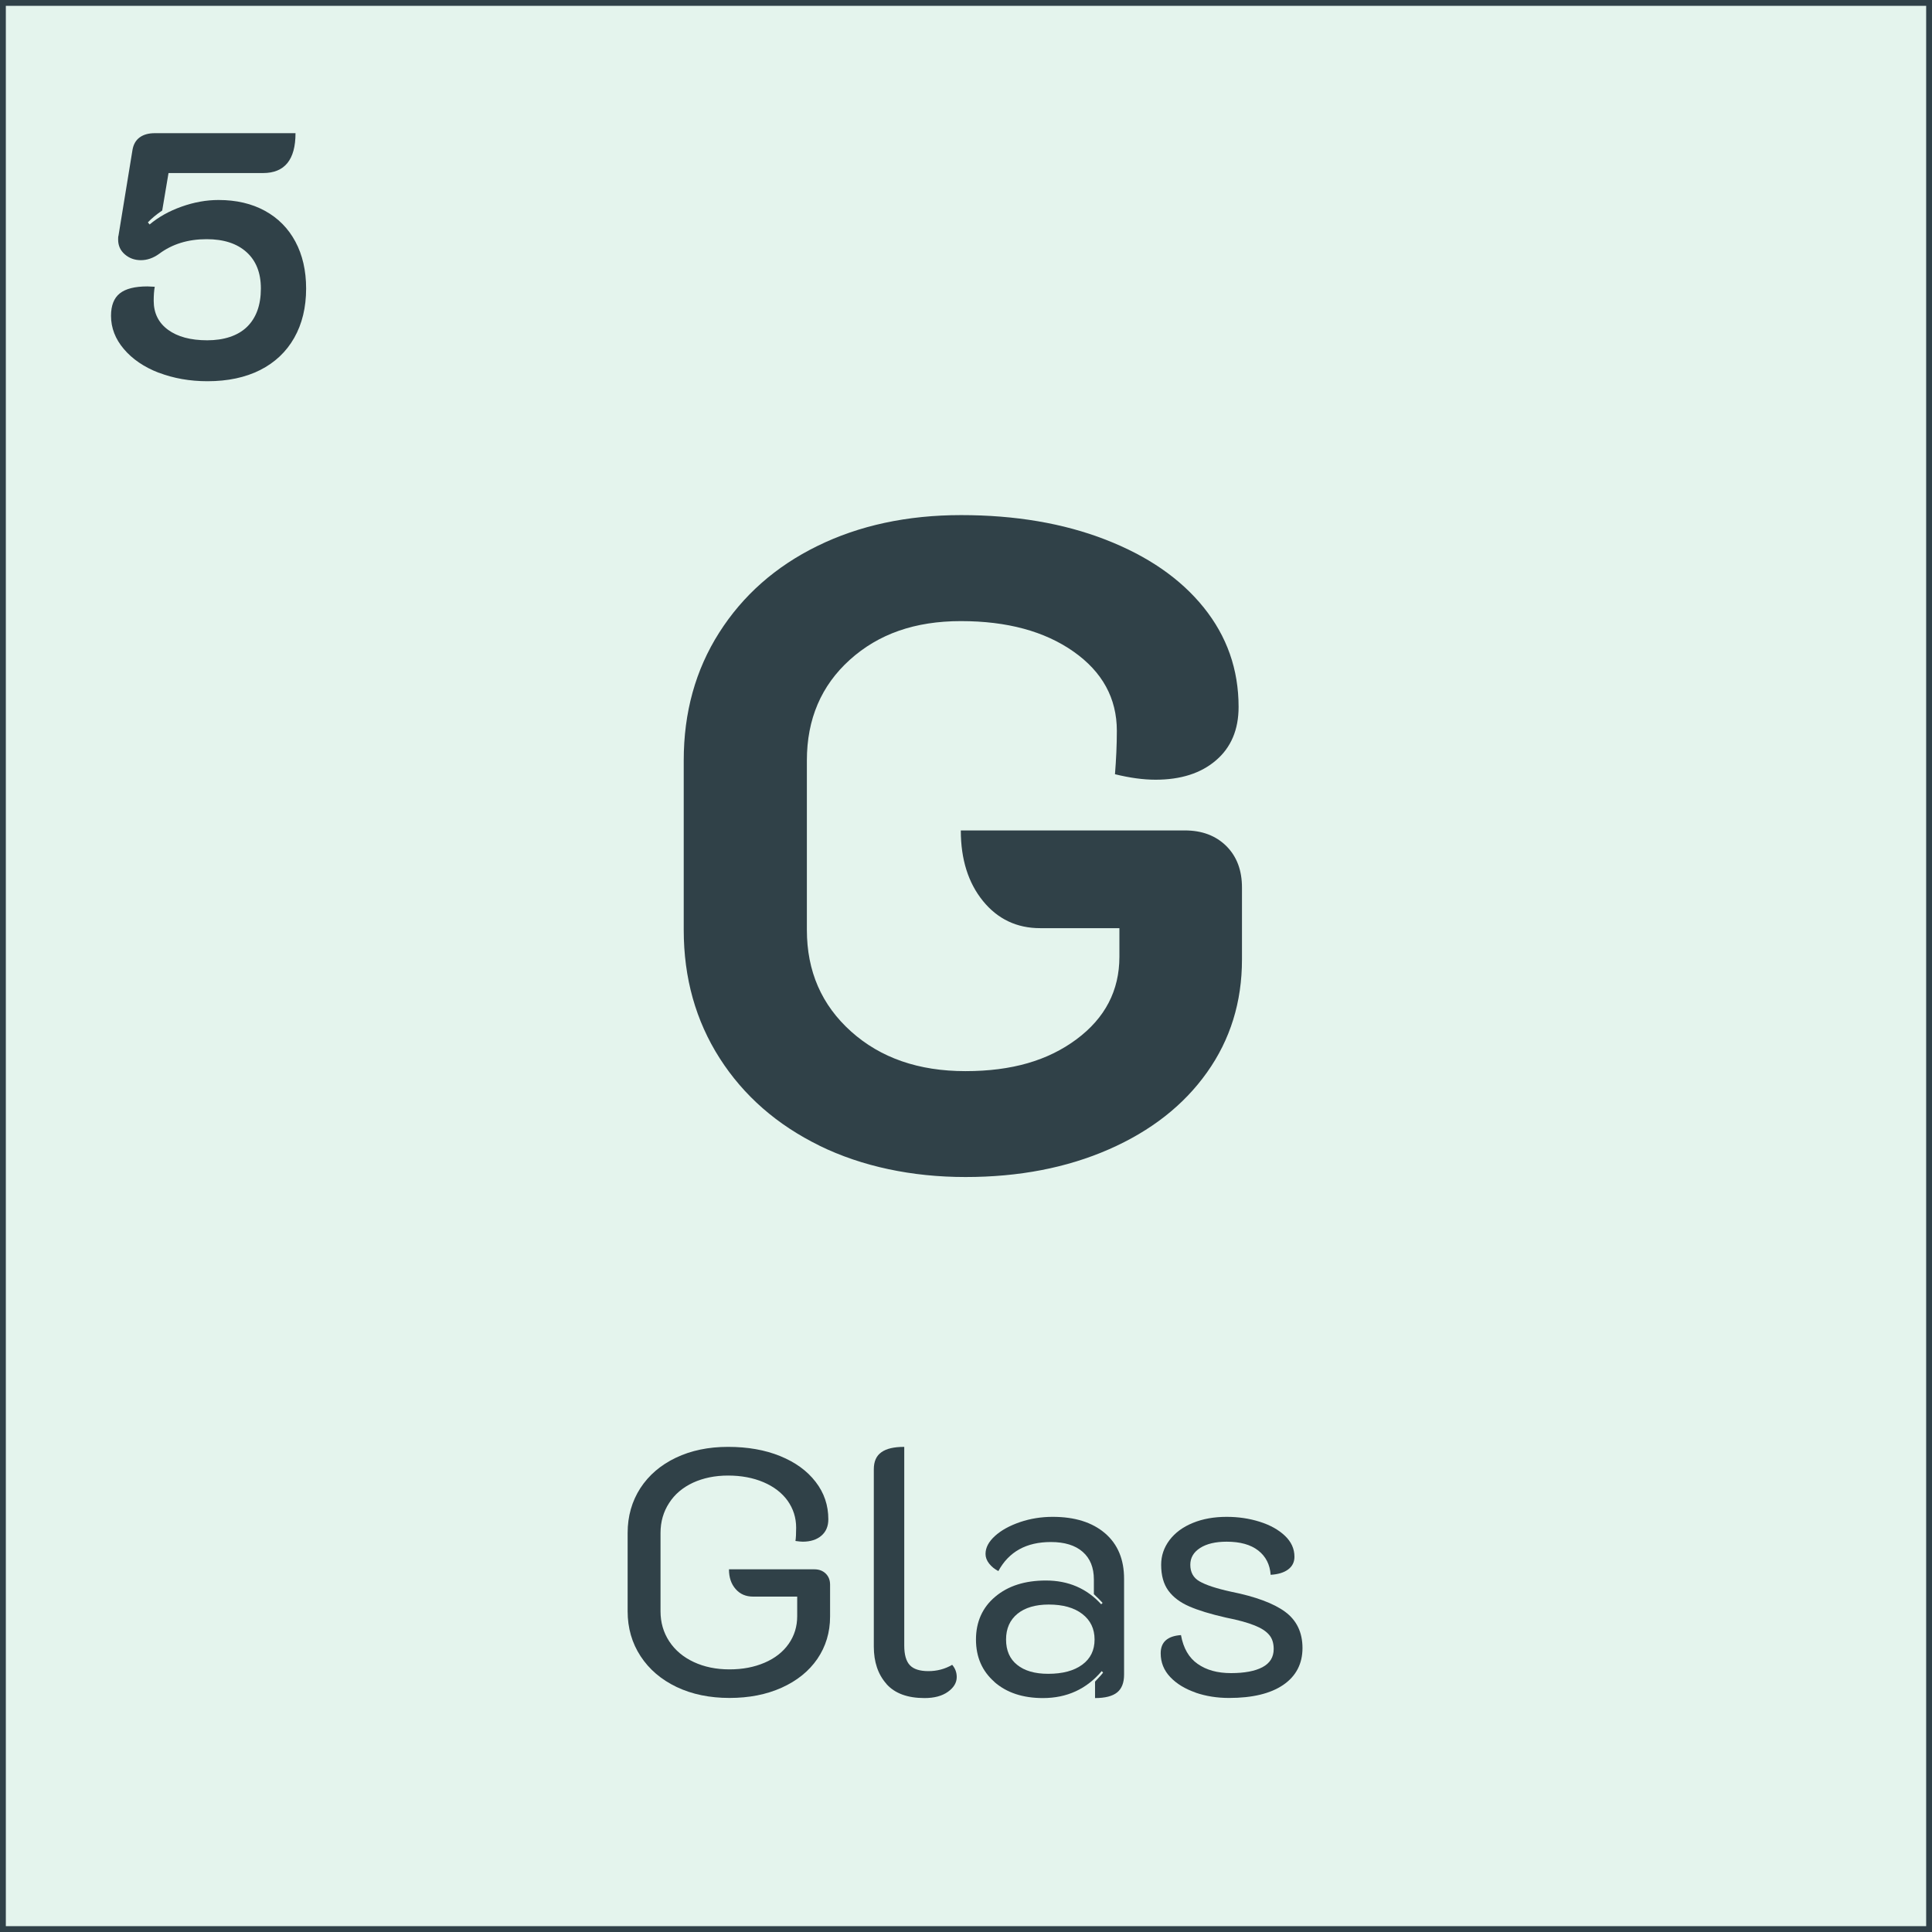 <?xml version="1.0" encoding="UTF-8"?>
<svg xmlns="http://www.w3.org/2000/svg" id="Ebene_2" viewBox="0 0 165.67 165.67">
  <rect x="0" y="0" width="165.67" height="165.67" fill="#808080" stroke="none"/>
  <defs>
    <style>.cls-1{fill:#e4f4ed;stroke:#304148;stroke-miterlimit:10;stroke-width:.5px;}.cls-2{fill:#304148;stroke-width:0px;}</style>
  </defs>
  <g id="Ebene_3">
    <rect class="cls-1" x=".25" y=".25" width="165.17" height="165.17"></rect>
    <path class="cls-2" d="M13.6,31.96c-1.26-.49-2.25-1.17-2.98-2.03-.73-.86-1.1-1.81-1.1-2.85,0-.88.25-1.52.75-1.92s1.29-.6,2.37-.6l.63.03c-.06.32-.09.72-.09,1.2,0,1.06.41,1.89,1.23,2.49.82.6,1.94.9,3.36.9s2.62-.38,3.41-1.15c.79-.77,1.19-1.87,1.19-3.29,0-1.34-.41-2.38-1.23-3.12s-1.96-1.11-3.42-1.11c-1.6,0-2.96.42-4.08,1.26-.5.36-1.02.54-1.56.54s-1-.17-1.38-.5c-.38-.33-.57-.75-.57-1.27,0-.14,0-.25.03-.33l1.2-7.35c.08-.48.29-.84.62-1.08.33-.24.76-.36,1.3-.36h12.06c0,2.28-.93,3.42-2.79,3.42h-8.1l-.54,3.21c-.5.34-.91.68-1.23,1.02l.15.18c.76-.64,1.67-1.15,2.74-1.53,1.07-.38,2.12-.57,3.17-.57,1.52,0,2.85.31,3.98.93s2,1.5,2.61,2.64c.61,1.14.92,2.48.92,4.02,0,1.62-.34,3.03-1.02,4.23-.68,1.2-1.66,2.12-2.92,2.76-1.27.64-2.78.96-4.52.96-1.52,0-2.91-.25-4.17-.73Z"></path>
    <path class="cls-2" d="M70.29,98.25c-3.66-1.79-6.52-4.29-8.58-7.51-2.05-3.21-3.08-6.88-3.08-10.99v-14.55c0-4.11,1.01-7.76,3.04-10.95,2.03-3.19,4.83-5.67,8.42-7.43,3.58-1.76,7.7-2.65,12.33-2.65s8.76.7,12.37,2.1c3.61,1.4,6.42,3.33,8.42,5.81,2,2.48,3,5.32,3,8.54,0,1.95-.65,3.48-1.94,4.58-1.29,1.11-3.02,1.66-5.18,1.66-1.06,0-2.21-.16-3.48-.47.1-1.27.16-2.5.16-3.72,0-2.79-1.24-5.06-3.72-6.8-2.48-1.74-5.69-2.61-9.65-2.61s-7.08,1.11-9.53,3.32c-2.45,2.21-3.68,5.09-3.68,8.62v14.55c0,3.53,1.26,6.43,3.79,8.7,2.53,2.27,5.8,3.4,9.8,3.4s7.08-.91,9.53-2.73c2.45-1.82,3.68-4.18,3.68-7.08v-2.45h-6.8c-2,0-3.64-.78-4.9-2.33-1.26-1.55-1.9-3.57-1.9-6.05h19.21c1.48,0,2.66.45,3.56,1.34.9.9,1.34,2.08,1.34,3.56v6.17c0,3.64-1,6.87-3,9.68-2,2.82-4.81,5.02-8.42,6.6-3.61,1.58-7.71,2.37-12.29,2.37s-8.87-.9-12.53-2.69Z"></path>
    <path class="cls-2" d="M58.02,144.66c-1.32-.63-2.35-1.51-3.09-2.64-.74-1.13-1.11-2.42-1.11-3.85v-6.72c0-1.44.37-2.72,1.09-3.84.73-1.12,1.75-1.99,3.05-2.61,1.3-.62,2.79-.93,4.47-.93s3.17.26,4.47.79c1.3.53,2.31,1.26,3.04,2.21.73.94,1.09,2.01,1.09,3.21,0,.6-.2,1.07-.6,1.41-.4.34-.93.51-1.59.51-.14,0-.35-.02-.63-.06.04-.24.06-.62.06-1.14,0-.86-.25-1.63-.73-2.31-.49-.68-1.18-1.21-2.07-1.59-.89-.38-1.91-.57-3.04-.57s-2.12.21-3,.61c-.88.41-1.57.99-2.05,1.74-.49.75-.74,1.61-.74,2.57v6.72c0,.96.25,1.82.75,2.58s1.2,1.35,2.1,1.77c.9.42,1.92.63,3.06.63s2.12-.19,3.01-.57,1.58-.92,2.07-1.62c.49-.7.73-1.49.73-2.37v-1.68h-3.78c-.62,0-1.12-.21-1.5-.65-.38-.43-.57-.99-.57-1.69h7.32c.4,0,.72.12.97.36s.38.56.38.96v2.73c0,1.36-.37,2.57-1.09,3.63-.73,1.06-1.75,1.88-3.06,2.47-1.31.59-2.8.88-4.48.88s-3.21-.31-4.53-.94Z"></path>
    <path class="cls-2" d="M76.01,144.39c-.72-.81-1.08-1.88-1.08-3.19v-15.21c0-.66.21-1.15.65-1.46.43-.31,1.08-.46,1.96-.46v17.04c0,.78.16,1.34.48,1.68.32.34.85.51,1.59.51s1.42-.18,2.04-.54c.26.3.39.65.39,1.05,0,.48-.25.9-.75,1.26-.5.36-1.17.54-2.01.54-1.46,0-2.55-.4-3.27-1.21Z"></path>
    <path class="cls-2" d="M85.27,144.22c-1.05-.92-1.58-2.13-1.58-3.63s.55-2.75,1.65-3.67c1.1-.93,2.55-1.39,4.35-1.39,1.92,0,3.5.68,4.74,2.04l.12-.12c-.22-.24-.47-.49-.75-.75v-1.26c0-1.02-.32-1.81-.96-2.37-.64-.56-1.55-.84-2.73-.84-2.1,0-3.6.83-4.5,2.49-.32-.16-.58-.38-.79-.64-.21-.27-.31-.54-.31-.83,0-.54.27-1.05.81-1.54s1.25-.88,2.15-1.19c.89-.3,1.82-.45,2.8-.45,1.9,0,3.39.47,4.49,1.41,1.09.94,1.63,2.24,1.63,3.9v8.22c0,.7-.2,1.21-.6,1.53-.4.32-1.03.48-1.89.48v-1.41c.42-.44.65-.7.69-.78l-.12-.12c-1.3,1.54-2.98,2.31-5.04,2.31-1.72,0-3.11-.46-4.16-1.38ZM92.8,142.75c.71-.52,1.06-1.24,1.06-2.16s-.35-1.65-1.05-2.19-1.66-.81-2.88-.81c-1.14,0-2.04.27-2.68.79-.65.53-.98,1.27-.98,2.21s.32,1.67.95,2.17c.63.51,1.51.77,2.66.77,1.24,0,2.21-.26,2.92-.78Z"></path>
    <path class="cls-2" d="M102.53,145.14c-.9-.31-1.63-.75-2.18-1.33-.55-.58-.82-1.26-.82-2.04,0-.96.58-1.48,1.74-1.56.2,1.12.68,1.95,1.43,2.47.75.53,1.7.79,2.86.79s2.06-.17,2.7-.51c.64-.34.96-.86.96-1.56,0-.5-.13-.91-.39-1.21-.26-.31-.67-.58-1.25-.81-.57-.23-1.38-.46-2.45-.67-1.32-.3-2.37-.62-3.15-.96-.78-.34-1.38-.79-1.79-1.35-.41-.56-.62-1.3-.62-2.22,0-.78.24-1.48.72-2.12.48-.63,1.14-1.12,2-1.47.85-.35,1.82-.52,2.9-.52,1,0,1.94.14,2.83.42.89.28,1.61.68,2.16,1.2.55.52.82,1.12.82,1.8,0,.46-.18.82-.54,1.09-.36.27-.86.42-1.5.46-.06-.88-.42-1.58-1.06-2.08-.65-.51-1.56-.76-2.71-.76-.96,0-1.72.18-2.28.54-.56.36-.84.84-.84,1.44,0,.64.26,1.12.79,1.42.53.31,1.43.61,2.71.89,2.1.42,3.65,1,4.63,1.72.99.73,1.49,1.77,1.49,3.11s-.55,2.41-1.65,3.16-2.65,1.12-4.65,1.12c-1.02,0-1.98-.15-2.88-.46Z"></path>
  </g>
</svg>
